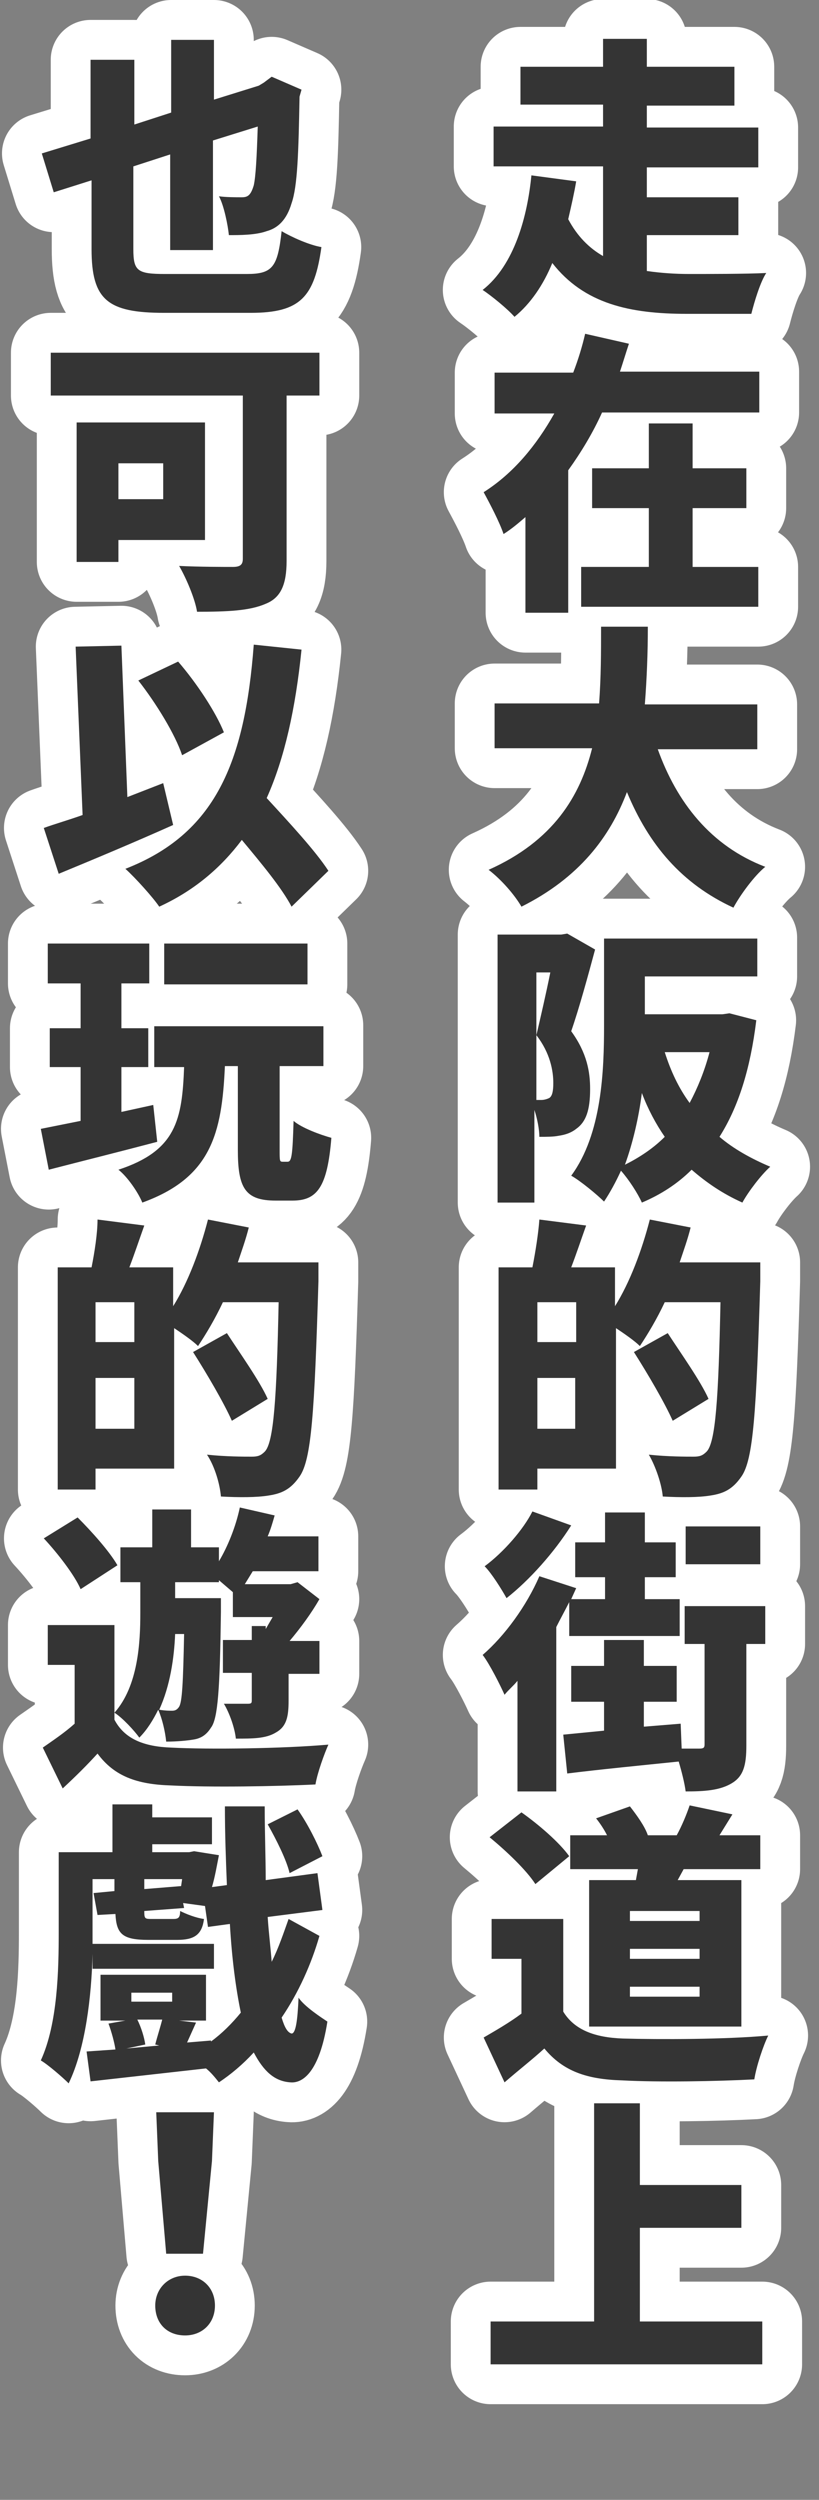 <?xml version="1.0" encoding="utf-8"?>
<!-- Generator: Adobe Illustrator 26.0.3, SVG Export Plug-In . SVG Version: 6.00 Build 0)  -->
<svg version="1.1" id="レイヤー_1" xmlns="http://www.w3.org/2000/svg" xmlns:xlink="http://www.w3.org/1999/xlink" x="0px"
	 y="0px" viewBox="0 0 82.3 250.9" style="enable-background:new 0 0 82.3 250.9;" xml:space="preserve">
<rect x="0" y="0" width="82.3" height="250.9" fill="#808080" stroke="none"/>
<style type="text/css">
	.st0{fill:#343434;}
	.st1{fill:none;stroke:#FFFFFF;stroke-width:8;stroke-linecap:round;stroke-linejoin:round;}
</style>
<g>
	<g>
		<path class="st0" d="M57.9,18.2c-0.2,1.2-0.5,2.5-0.8,3.8c0.9,1.7,2.1,2.9,3.5,3.7v-9h-11v-4h11v-2.2h-8.3V6.7h8.3V3.9H65v2.8h8.8
			v3.9H65v2.2h11.2v4H65v3h9.2v3.8H65v3.6c1.4,0.2,2.8,0.3,4.3,0.3c1.5,0,5.8,0,7.7-0.1c-0.6,0.9-1.2,2.9-1.5,4.1h-6.5
			c-5.7,0-10.3-1-13.5-5.1c-0.9,2.2-2.2,4.1-3.8,5.4c-0.7-0.8-2.3-2.1-3.2-2.7c3.2-2.5,4.5-7.4,4.9-11.5L57.9,18.2z"/>
		<path class="st0" d="M63.2,34.5c-0.3,0.9-0.6,1.9-0.9,2.8h14v4.1H60.5c-0.9,2-2.1,4-3.4,5.8v14.3h-4.3v-9.6
			c-0.7,0.6-1.4,1.2-2.2,1.7c-0.4-1.2-1.4-3.1-2-4.2c3-1.9,5.3-4.7,7.1-7.9h-6v-4.1h7.9c0.5-1.3,0.9-2.6,1.2-3.9L63.2,34.5z
			 M69.6,42.5V47H75v4h-5.4v5.9h6.6v4H58.4v-4h6.8V51h-5.7v-4h5.7v-4.5H69.6z"/>
		<path class="st0" d="M65.1,63c0,2.5-0.1,5.1-0.3,7.7h11.3v4.5h-10c1.9,5.3,5.3,9.7,10.8,11.8c-1.1,0.9-2.5,2.8-3.2,4.1
			c-5.2-2.4-8.5-6.3-10.7-11.6C61.3,84,58.2,88.1,52.4,91c-0.7-1.2-2-2.7-3.3-3.7c6.5-2.9,9.2-7.4,10.4-12.2h-9.8v-4.5h10.5
			c0.2-2.6,0.2-5.2,0.2-7.7H65.1z"/>
		<path class="st0" d="M56.4,93.8l0.6-0.1l2.8,1.6c-0.7,2.6-1.6,5.9-2.4,8.2c1.6,2.2,1.9,4.1,1.9,5.8c0,2.1-0.4,3.3-1.4,4
			c-0.5,0.4-1.1,0.6-1.8,0.7c-0.5,0.1-1.2,0.1-1.9,0.1c0-0.7-0.2-1.8-0.5-2.7v9.3h-3.7V93.8H56.4z M54.4,110.4
			c0.3,0,0.6-0.1,0.8-0.2c0.3-0.2,0.4-0.7,0.4-1.5c0-1.2-0.3-3-1.7-4.8c0.4-1.7,1-4.3,1.4-6.3h-1.4v12.8H54.4z M76.1,94.1V98H64.8
			v3.8h7.8l0.7-0.1l2.7,0.7c-0.6,4.9-1.8,8.7-3.7,11.7c1.4,1.2,3.2,2.2,5.1,3c-0.9,0.8-2.2,2.5-2.8,3.6c-2-0.9-3.6-2-5.1-3.3
			c-1.4,1.4-3.1,2.5-5,3.3c-0.4-0.9-1.3-2.3-2.1-3.2c-0.5,1.1-1.1,2.2-1.7,3.1c-0.7-0.7-2.4-2.1-3.3-2.6c3.1-4.2,3.3-10.6,3.3-15.1
			v-8.7H76.1z M66.8,114.1c-0.9-1.3-1.7-2.8-2.3-4.4c-0.3,2.4-0.9,5-1.7,7.2C64.2,116.2,65.6,115.3,66.8,114.1z M66.8,105.6
			c0.6,1.9,1.4,3.6,2.5,5.1c0.8-1.5,1.5-3.2,2-5.1H66.8z"/>
		<path class="st0" d="M69.4,123.2c-0.3,1.2-0.7,2.3-1.1,3.5h8.1c0,0,0,1.4,0,1.9c-0.4,13.2-0.7,17.9-1.9,19.6
			c-0.9,1.3-1.8,1.7-3.1,1.9c-1.2,0.2-3,0.2-4.8,0.1c-0.1-1.2-0.7-3-1.4-4.2c1.9,0.2,3.7,0.2,4.5,0.2c0.6,0,0.9-0.1,1.3-0.5
			c0.9-0.9,1.2-5.3,1.4-15h-5.6c-0.8,1.7-1.7,3.2-2.5,4.4c-0.5-0.5-1.5-1.2-2.4-1.8v14.1H54v2.1h-3.9v-22.3h3.4
			c0.3-1.5,0.6-3.4,0.7-4.8l4.7,0.6c-0.5,1.4-1,2.9-1.5,4.2h4.4v3.9c1.5-2.4,2.7-5.6,3.5-8.7L69.4,123.2z M54,134.7h3.9v-4H54V134.7
			z M57.8,143.4v-5.1H54v5.1H57.8z M67.1,133.8c1.3,2,3.3,4.8,4.1,6.6l-3.6,2.2c-0.8-1.8-2.5-4.7-3.9-6.9L67.1,133.8z"/>
		<path class="st0" d="M57.9,159.4l-0.5,1.1h3.4v-2.2h-3v-3.5h3v-3h4v3h3.1v3.5h-3.1v2.2h3.5v3.7H57.2v-3.4
			c-0.4,0.8-0.9,1.7-1.3,2.5v16.5H52v-11.1c-0.4,0.5-0.9,0.9-1.3,1.4c-0.4-0.9-1.5-3.1-2.2-4c2.2-1.9,4.4-4.9,5.7-7.9L57.9,159.4z
			 M57.4,153.1c-1.7,2.7-4.2,5.5-6.5,7.3c-0.5-0.9-1.5-2.5-2.2-3.2c1.9-1.4,3.9-3.7,4.8-5.5L57.4,153.1z M60.7,173.7v-2.9h-3.3v-3.6
			h3.3v-2.6h4v2.6h3.3v3.6h-3.3v2.5l3.7-0.3l0.1,2.5h1.8c0.4,0,0.5-0.1,0.5-0.4v-10.1h-2v-3.8h8.1v3.8H75v10.2c0,2-0.3,3.1-1.5,3.8
			c-1.2,0.7-2.7,0.8-4.6,0.8c-0.1-0.8-0.4-2-0.7-3c-3.9,0.4-8,0.8-11.2,1.2l-0.4-3.9L60.7,173.7z M76.4,153.2v3.8h-7.5v-3.8H76.4z"
			/>
		<path class="st0" d="M56.6,201.9c1.1,1.8,3.1,2.6,6,2.7c3.6,0.1,10.3,0.1,14.6-0.3c-0.5,1-1.2,3.1-1.4,4.4
			c-3.8,0.2-9.6,0.3-13.3,0.1c-3.5-0.1-5.9-0.9-7.8-3.2c-1.2,1.1-2.5,2.1-4,3.4l-2.1-4.5c1.2-0.7,2.6-1.5,3.8-2.4v-5.5h-3v-4h7.2
			V201.9z M52.4,181.9c1.7,1.2,3.8,3,4.8,4.4l-3.4,2.8c-0.9-1.4-2.9-3.3-4.6-4.7L52.4,181.9z M63.9,188.7l0.2-1.1h-6.8v-3.4H61
			c-0.3-0.6-0.7-1.2-1.1-1.7l3.4-1.2c0.7,0.9,1.5,2,1.8,2.9l-0.1,0h3c0.5-0.9,1-2.1,1.3-3l4.3,0.9l-1.3,2.1h4.1v3.4h-7.7l-0.6,1.1
			h6.4v14.7H59.2v-14.7H63.9z M63.3,192.8h7v-1h-7V192.8z M63.3,196.6h7v-1h-7V196.6z M63.3,200.4h7v-1h-7V200.4z"/>
		<path class="st0" d="M64.3,211.1v8.2h10.2v4.3H64.3v9.4h12.3v4.3H49.3V233h10.4v-21.9H64.3z"/>
		<path class="st0" d="M13.5,6v6.5l3.7-1.2V4h4.3v6L26,8.6l0.5-0.3l0.8-0.6l3,1.3l-0.2,0.7c-0.1,5.6-0.2,9-0.8,10.7
			c-0.5,1.7-1.4,2.5-2.5,2.8c-1.1,0.4-2.7,0.4-3.8,0.4c-0.1-1-0.5-3-1-3.9c0.7,0.1,1.7,0.1,2.3,0.1c0.6,0,0.9-0.2,1.2-1.2
			c0.2-0.9,0.3-2.8,0.4-5.9l-4.5,1.4v11h-4.3v-9.6l-3.7,1.2v8.3c0,2.2,0.4,2.5,3.2,2.5c1.4,0,6.9,0,8.2,0c2.6,0,3.1-0.7,3.5-4.3
			c1,0.6,2.8,1.4,4,1.6c-0.7,5-2.1,6.6-7.1,6.6c-1.4,0-7.3,0-8.7,0c-5.7,0-7.3-1.3-7.3-6.4v-6.9l-3.8,1.2l-1.2-3.9l4.9-1.5V6H13.5z"
			/>
		<path class="st0" d="M32.1,35.4v4.3h-3.3v16.6c0,2.4-0.6,3.7-2.1,4.3c-1.6,0.7-3.8,0.8-6.9,0.8c-0.2-1.3-1.1-3.4-1.8-4.6
			c2,0.1,4.7,0.1,5.4,0.1c0.7,0,1-0.2,1-0.8V39.7H5.1v-4.3H32.1z M20.6,42.4v11.8h-8.7v2.2H7.7v-14H20.6z M11.9,50.1h4.5v-3.6h-4.5
			V50.1z"/>
		<path class="st0" d="M12.2,64.8L12.8,80l3.6-1.4l1,4.2c-3.8,1.7-8.1,3.5-11.5,4.9l-1.5-4.6c1.1-0.4,2.5-0.8,3.9-1.3L7.6,64.9
			L12.2,64.8z M30.3,65.2c-0.6,5.9-1.7,10.9-3.5,14.9c2.3,2.5,4.9,5.3,6.2,7.3l-3.7,3.6c-1-1.9-3-4.3-5-6.7
			c-2.1,2.8-4.8,5.1-8.3,6.7c-0.6-0.9-2.4-2.9-3.4-3.8c9-3.5,12-10.6,12.9-22.5L30.3,65.2z M17.9,66.4c1.9,2.2,3.8,5.1,4.6,7.1
			l-4.2,2.3c-0.7-2.1-2.6-5.2-4.4-7.5L17.9,66.4z"/>
		<path class="st0" d="M8.1,112.5v-5.4H5v-3.9h3.1v-4.5H4.8v-4H15v4h-2.8v4.5h2.7v3.9h-2.7v4.5l3.2-0.7l0.4,3.7
			c-3.8,1-7.8,2-10.9,2.8l-0.8-4.1L8.1,112.5z M32.5,102.9v4.1h-4.4v8.4c0,1.1,0,1.2,0.3,1.2c0.1,0,0.4,0,0.5,0
			c0.4,0,0.5-0.6,0.6-4.1c0.8,0.7,2.7,1.4,3.8,1.7c-0.4,4.9-1.4,6.3-3.9,6.3c-0.6,0-1.2,0-1.7,0c-3.1,0-3.8-1.3-3.8-5.1V107h-1.3
			c-0.3,6.8-1.4,11.2-8.3,13.7c-0.4-1-1.5-2.6-2.4-3.3c5.8-1.9,6.4-5,6.6-10.3h-3v-4.1H32.5z M30.9,94.7v4.1H16.5v-4.1H30.9z"/>
		<path class="st0" d="M25,123.2c-0.3,1.2-0.7,2.3-1.1,3.5H32c0,0,0,1.4,0,1.9c-0.4,13.2-0.7,17.9-1.9,19.6
			c-0.9,1.3-1.8,1.7-3.1,1.9c-1.2,0.2-3,0.2-4.8,0.1c-0.1-1.2-0.6-3-1.4-4.2c1.9,0.2,3.7,0.2,4.5,0.2c0.6,0,0.9-0.1,1.3-0.5
			c0.9-0.9,1.2-5.3,1.4-15h-5.6c-0.8,1.7-1.7,3.2-2.5,4.4c-0.5-0.5-1.5-1.2-2.4-1.8v14.1H9.6v2.1H5.8v-22.3h3.4
			c0.3-1.5,0.6-3.4,0.6-4.8l4.7,0.6c-0.5,1.4-1,2.9-1.5,4.2h4.4v3.9c1.5-2.4,2.7-5.6,3.5-8.7L25,123.2z M9.6,134.7h3.9v-4H9.6V134.7
			z M13.5,143.4v-5.1H9.6v5.1H13.5z M22.8,133.8c1.3,2,3.3,4.8,4.1,6.6l-3.6,2.2c-0.8-1.8-2.5-4.7-3.9-6.9L22.8,133.8z"/>
		<path class="st0" d="M11.5,172.6c1,1.9,2.9,2.7,5.7,2.8c3.8,0.2,11.3,0.1,15.8-0.3c-0.4,0.9-1.1,2.8-1.3,4
			c-4,0.2-10.6,0.3-14.5,0.1c-3.4-0.1-5.7-0.9-7.4-3.2c-1,1.1-2.1,2.2-3.5,3.5l-2-4.1c1-0.7,2.2-1.5,3.2-2.4v-5.9H4.8v-4h6.7V172.6z
			 M7.8,152.3c1.4,1.4,3.2,3.4,4,4.8l-3.7,2.4c-0.6-1.4-2.3-3.6-3.7-5.1L7.8,152.3z M26.7,163.5l0.7-1.2h-4v-2.5l-1.4-1.2v0.2h-4.4
			v1.6h4.6c0,0,0,1,0,1.4c-0.1,7.7-0.3,10.7-1,11.6c-0.5,0.8-1.1,1.1-1.8,1.2c-0.6,0.1-1.6,0.2-2.7,0.2c-0.1-1-0.4-2.3-0.8-3.2
			c-0.5,1-1.1,2-1.9,2.8c-0.5-0.7-1.7-2-2.5-2.5c2.4-2.7,2.6-7.1,2.6-10v-3.1h-2v-3.5h3.2v-3.8h3.9v3.8H22v1.4
			c0.9-1.5,1.7-3.5,2.1-5.4l3.5,0.8c-0.2,0.7-0.4,1.4-0.7,2.1h5.1v3.5h-6.6l-0.8,1.3h4.6l0.7-0.2l2.2,1.7c-0.8,1.4-1.9,2.9-3,4.2h3
			v3.3h-3.1v2.7c0,1.6-0.2,2.6-1.3,3.2c-1,0.6-2.3,0.6-4,0.6c-0.1-1-0.6-2.5-1.2-3.5c1,0,2.1,0,2.4,0c0.4,0,0.4-0.1,0.4-0.4v-2.7
			h-2.9v-3.3h2.9v-1.4H26.7z M17.6,164c-0.1,2.4-0.5,5.2-1.6,7.6c0.6,0.1,1,0.1,1.3,0.1s0.5-0.1,0.7-0.4c0.3-0.5,0.4-2.3,0.5-7.3
			H17.6z"/>
		<path class="st0" d="M26.6,181.3c0,2.6,0.1,5.1,0.1,7.4l5.2-0.7l0.5,3.7l-5.5,0.7c0.1,1.6,0.3,3.1,0.4,4.5
			c0.7-1.4,1.2-2.9,1.7-4.3l3.1,1.7c-0.8,2.8-2.1,5.7-3.8,8.2c0.3,1,0.6,1.5,1,1.6c0.4,0,0.6-1.2,0.7-3.6c0.6,0.9,2.3,2,2.9,2.4
			c-0.8,5.1-2.5,6.2-3.7,6.1c-1.6-0.1-2.7-1.1-3.7-3c-1.1,1.2-2.3,2.2-3.5,3c-0.4-0.5-0.8-1-1.3-1.4l-11.6,1.3l-0.4-3l2.9-0.2
			c-0.1-0.7-0.4-1.8-0.7-2.6l1.7-0.3h-2.5v-4.6h10.6v4.6H18l1.7,0.2l-0.9,2l2.4-0.2v0.1c1.1-0.8,2.1-1.8,3-2.9
			c-0.5-2.4-0.9-5.4-1.1-8.9l-2.2,0.3l-0.3-2.1l-2.2-0.3l0.1,0.5l-4,0.3v0.1c0,0.7,0.1,0.7,0.8,0.7c0.3,0,1.7,0,2.1,0
			c0.5,0,0.7-0.1,0.7-0.8c0.6,0.3,1.6,0.7,2.4,0.8c-0.2,1.6-1,2.1-2.7,2.1c-0.6,0-2.4,0-2.9,0c-2.6,0-3.2-0.6-3.3-2.6l-1.8,0.1
			L9.4,190l2.1-0.2v-1.2H9.3v5.3v1.2h12.2v2.5H9.3v-1.5c-0.1,4.2-0.7,9.5-2.4,13c-0.6-0.6-2.1-1.9-2.8-2.3c1.7-3.7,1.8-9.1,1.8-12.9
			v-8h5.4v-4.8h4v1.3h6v2.7h-6v0.8H19l0.5-0.1l2.5,0.4c-0.2,1-0.4,2.2-0.7,3.2l1.5-0.2c-0.1-2.5-0.2-5.1-0.2-7.9H26.6z M16,205.3
			l-0.4-0.1c0.2-0.8,0.5-1.7,0.7-2.5h-2.5c0.4,0.8,0.7,1.8,0.8,2.5l-1.9,0.4L16,205.3z M13.2,200.9h4.1V200h-4.1V200.9z M14.5,188.6
			v1l3.7-0.3l0.1-0.7H14.5z M29.9,181.6c1,1.4,2,3.4,2.5,4.7l-3.3,1.7c-0.3-1.3-1.3-3.3-2.2-4.9L29.9,181.6z"/>
		<path class="st0" d="M15.6,231.4c0-1.7,1.3-3,3-3c1.7,0,3,1.2,3,3s-1.3,3-3,3C16.8,234.4,15.6,233.2,15.6,231.4z M15.9,216.9
			l-0.2-4.9h5.8l-0.2,4.9l-0.9,9.3h-3.7L15.9,216.9z"/>
	</g>
	<g>
		<path class="st1" d="M57.9,18.2c-0.2,1.2-0.5,2.5-0.8,3.8c0.9,1.7,2.1,2.9,3.5,3.7v-9h-11v-4h11v-2.2h-8.3V6.7h8.3V3.9H65v2.8h8.8
			v3.9H65v2.2h11.2v4H65v3h9.2v3.8H65v3.6c1.4,0.2,2.8,0.3,4.3,0.3c1.5,0,5.8,0,7.7-0.1c-0.6,0.9-1.2,2.9-1.5,4.1h-6.5
			c-5.7,0-10.3-1-13.5-5.1c-0.9,2.2-2.2,4.1-3.8,5.4c-0.7-0.8-2.3-2.1-3.2-2.7c3.2-2.5,4.5-7.4,4.9-11.5L57.9,18.2z"/>
		<path class="st1" d="M63.2,34.5c-0.3,0.9-0.6,1.9-0.9,2.8h14v4.1H60.5c-0.9,2-2.1,4-3.4,5.8v14.3h-4.3v-9.6
			c-0.7,0.6-1.4,1.2-2.2,1.7c-0.4-1.2-1.4-3.1-2-4.2c3-1.9,5.3-4.7,7.1-7.9h-6v-4.1h7.9c0.5-1.3,0.9-2.6,1.2-3.9L63.2,34.5z
			 M69.6,42.5V47H75v4h-5.4v5.9h6.6v4H58.4v-4h6.8V51h-5.7v-4h5.7v-4.5H69.6z"/>
		<path class="st1" d="M65.1,63c0,2.5-0.1,5.1-0.3,7.7h11.3v4.5h-10c1.9,5.3,5.3,9.7,10.8,11.8c-1.1,0.9-2.5,2.8-3.2,4.1
			c-5.2-2.4-8.5-6.3-10.7-11.6C61.3,84,58.2,88.1,52.4,91c-0.7-1.2-2-2.7-3.3-3.7c6.5-2.9,9.2-7.4,10.4-12.2h-9.8v-4.5h10.5
			c0.2-2.6,0.2-5.2,0.2-7.7H65.1z"/>
		<path class="st1" d="M56.4,93.8l0.6-0.1l2.8,1.6c-0.7,2.6-1.6,5.9-2.4,8.2c1.6,2.2,1.9,4.1,1.9,5.8c0,2.1-0.4,3.3-1.4,4
			c-0.5,0.4-1.1,0.6-1.8,0.7c-0.5,0.1-1.2,0.1-1.9,0.1c0-0.7-0.2-1.8-0.5-2.7v9.3h-3.7V93.8H56.4z M54.4,110.4
			c0.3,0,0.6-0.1,0.8-0.2c0.3-0.2,0.4-0.7,0.4-1.5c0-1.2-0.3-3-1.7-4.8c0.4-1.7,1-4.3,1.4-6.3h-1.4v12.8H54.4z M76.1,94.1V98H64.8
			v3.8h7.8l0.7-0.1l2.7,0.7c-0.6,4.9-1.8,8.7-3.7,11.7c1.4,1.2,3.2,2.2,5.1,3c-0.9,0.8-2.2,2.5-2.8,3.6c-2-0.9-3.6-2-5.1-3.3
			c-1.4,1.4-3.1,2.5-5,3.3c-0.4-0.9-1.3-2.3-2.1-3.2c-0.5,1.1-1.1,2.2-1.7,3.1c-0.7-0.7-2.4-2.1-3.3-2.6c3.1-4.2,3.3-10.6,3.3-15.1
			v-8.7H76.1z M66.8,114.1c-0.9-1.3-1.7-2.8-2.3-4.4c-0.3,2.4-0.9,5-1.7,7.2C64.2,116.2,65.6,115.3,66.8,114.1z M66.8,105.6
			c0.6,1.9,1.4,3.6,2.5,5.1c0.8-1.5,1.5-3.2,2-5.1H66.8z"/>
		<path class="st1" d="M69.4,123.2c-0.3,1.2-0.7,2.3-1.1,3.5h8.1c0,0,0,1.4,0,1.9c-0.4,13.2-0.7,17.9-1.9,19.6
			c-0.9,1.3-1.8,1.7-3.1,1.9c-1.2,0.2-3,0.2-4.8,0.1c-0.1-1.2-0.7-3-1.4-4.2c1.9,0.2,3.7,0.2,4.5,0.2c0.6,0,0.9-0.1,1.3-0.5
			c0.9-0.9,1.2-5.3,1.4-15h-5.6c-0.8,1.7-1.7,3.2-2.5,4.4c-0.5-0.5-1.5-1.2-2.4-1.8v14.1H54v2.1h-3.9v-22.3h3.4
			c0.3-1.5,0.6-3.4,0.7-4.8l4.7,0.6c-0.5,1.4-1,2.9-1.5,4.2h4.4v3.9c1.5-2.4,2.7-5.6,3.5-8.7L69.4,123.2z M54,134.7h3.9v-4H54V134.7
			z M57.8,143.4v-5.1H54v5.1H57.8z M67.1,133.8c1.3,2,3.3,4.8,4.1,6.6l-3.6,2.2c-0.8-1.8-2.5-4.7-3.9-6.9L67.1,133.8z"/>
		<path class="st1" d="M57.9,159.4l-0.5,1.1h3.4v-2.2h-3v-3.5h3v-3h4v3h3.1v3.5h-3.1v2.2h3.5v3.7H57.2v-3.4
			c-0.4,0.8-0.9,1.7-1.3,2.5v16.5H52v-11.1c-0.4,0.5-0.9,0.9-1.3,1.4c-0.4-0.9-1.5-3.1-2.2-4c2.2-1.9,4.4-4.9,5.7-7.9L57.9,159.4z
			 M57.4,153.1c-1.7,2.7-4.2,5.5-6.5,7.3c-0.5-0.9-1.5-2.5-2.2-3.2c1.9-1.4,3.9-3.7,4.8-5.5L57.4,153.1z M60.7,173.7v-2.9h-3.3v-3.6
			h3.3v-2.6h4v2.6h3.3v3.6h-3.3v2.5l3.7-0.3l0.1,2.5h1.8c0.4,0,0.5-0.1,0.5-0.4v-10.1h-2v-3.8h8.1v3.8H75v10.2c0,2-0.3,3.1-1.5,3.8
			c-1.2,0.7-2.7,0.8-4.6,0.8c-0.1-0.8-0.4-2-0.7-3c-3.9,0.4-8,0.8-11.2,1.2l-0.4-3.9L60.7,173.7z M76.4,153.2v3.8h-7.5v-3.8H76.4z"
			/>
		<path class="st1" d="M56.6,201.9c1.1,1.8,3.1,2.6,6,2.7c3.6,0.1,10.3,0.1,14.6-0.3c-0.5,1-1.2,3.1-1.4,4.4
			c-3.8,0.2-9.6,0.3-13.3,0.1c-3.5-0.1-5.9-0.9-7.8-3.2c-1.2,1.1-2.5,2.1-4,3.4l-2.1-4.5c1.2-0.7,2.6-1.5,3.8-2.4v-5.5h-3v-4h7.2
			V201.9z M52.4,181.9c1.7,1.2,3.8,3,4.8,4.4l-3.4,2.8c-0.9-1.4-2.9-3.3-4.6-4.7L52.4,181.9z M63.9,188.7l0.2-1.1h-6.8v-3.4H61
			c-0.3-0.6-0.7-1.2-1.1-1.7l3.4-1.2c0.7,0.9,1.5,2,1.8,2.9l-0.1,0h3c0.5-0.9,1-2.1,1.3-3l4.3,0.9l-1.3,2.1h4.1v3.4h-7.7l-0.6,1.1
			h6.4v14.7H59.2v-14.7H63.9z M63.3,192.8h7v-1h-7V192.8z M63.3,196.6h7v-1h-7V196.6z M63.3,200.4h7v-1h-7V200.4z"/>
		<path class="st1" d="M64.3,211.1v8.2h10.2v4.3H64.3v9.4h12.3v4.3H49.3V233h10.4v-21.9H64.3z"/>
		<path class="st1" d="M13.5,6v6.5l3.7-1.2V4h4.3v6L26,8.6l0.5-0.3l0.8-0.6l3,1.3l-0.2,0.7c-0.1,5.6-0.2,9-0.8,10.7
			c-0.5,1.7-1.4,2.5-2.5,2.8c-1.1,0.4-2.7,0.4-3.8,0.4c-0.1-1-0.5-3-1-3.9c0.7,0.1,1.7,0.1,2.3,0.1c0.6,0,0.9-0.2,1.2-1.2
			c0.2-0.9,0.3-2.8,0.4-5.9l-4.5,1.4v11h-4.3v-9.6l-3.7,1.2v8.3c0,2.2,0.4,2.5,3.2,2.5c1.4,0,6.9,0,8.2,0c2.6,0,3.1-0.7,3.5-4.3
			c1,0.6,2.8,1.4,4,1.6c-0.7,5-2.1,6.6-7.1,6.6c-1.4,0-7.3,0-8.7,0c-5.7,0-7.3-1.3-7.3-6.4v-6.9l-3.8,1.2l-1.2-3.9l4.9-1.5V6H13.5z"
			/>
		<path class="st1" d="M32.1,35.4v4.3h-3.3v16.6c0,2.4-0.6,3.7-2.1,4.3c-1.6,0.7-3.8,0.8-6.9,0.8c-0.2-1.3-1.1-3.4-1.8-4.6
			c2,0.1,4.7,0.1,5.4,0.1c0.7,0,1-0.2,1-0.8V39.7H5.1v-4.3H32.1z M20.6,42.4v11.8h-8.7v2.2H7.7v-14H20.6z M11.9,50.1h4.5v-3.6h-4.5
			V50.1z"/>
		<path class="st1" d="M12.2,64.8L12.8,80l3.6-1.4l1,4.2c-3.8,1.7-8.1,3.5-11.5,4.9l-1.5-4.6c1.1-0.4,2.5-0.8,3.9-1.3L7.6,64.9
			L12.2,64.8z M30.3,65.2c-0.6,5.9-1.7,10.9-3.5,14.9c2.3,2.5,4.9,5.3,6.2,7.3l-3.7,3.6c-1-1.9-3-4.3-5-6.7
			c-2.1,2.8-4.8,5.1-8.3,6.7c-0.6-0.9-2.4-2.9-3.4-3.8c9-3.5,12-10.6,12.9-22.5L30.3,65.2z M17.9,66.4c1.9,2.2,3.8,5.1,4.6,7.1
			l-4.2,2.3c-0.7-2.1-2.6-5.2-4.4-7.5L17.9,66.4z"/>
		<path class="st1" d="M8.1,112.5v-5.4H5v-3.9h3.1v-4.5H4.8v-4H15v4h-2.8v4.5h2.7v3.9h-2.7v4.5l3.2-0.7l0.4,3.7
			c-3.8,1-7.8,2-10.9,2.8l-0.8-4.1L8.1,112.5z M32.5,102.9v4.1h-4.4v8.4c0,1.1,0,1.2,0.3,1.2c0.1,0,0.4,0,0.5,0
			c0.4,0,0.5-0.6,0.6-4.1c0.8,0.7,2.7,1.4,3.8,1.7c-0.4,4.9-1.4,6.3-3.9,6.3c-0.6,0-1.2,0-1.7,0c-3.1,0-3.8-1.3-3.8-5.1V107h-1.3
			c-0.3,6.8-1.4,11.2-8.3,13.7c-0.4-1-1.5-2.6-2.4-3.3c5.8-1.9,6.4-5,6.6-10.3h-3v-4.1H32.5z M30.9,94.7v4.1H16.5v-4.1H30.9z"/>
		<path class="st1" d="M25,123.2c-0.3,1.2-0.7,2.3-1.1,3.5H32c0,0,0,1.4,0,1.9c-0.4,13.2-0.7,17.9-1.9,19.6
			c-0.9,1.3-1.8,1.7-3.1,1.9c-1.2,0.2-3,0.2-4.8,0.1c-0.1-1.2-0.6-3-1.4-4.2c1.9,0.2,3.7,0.2,4.5,0.2c0.6,0,0.9-0.1,1.3-0.5
			c0.9-0.9,1.2-5.3,1.4-15h-5.6c-0.8,1.7-1.7,3.2-2.5,4.4c-0.5-0.5-1.5-1.2-2.4-1.8v14.1H9.6v2.1H5.8v-22.3h3.4
			c0.3-1.5,0.6-3.4,0.6-4.8l4.7,0.6c-0.5,1.4-1,2.9-1.5,4.2h4.4v3.9c1.5-2.4,2.7-5.6,3.5-8.7L25,123.2z M9.6,134.7h3.9v-4H9.6V134.7
			z M13.5,143.4v-5.1H9.6v5.1H13.5z M22.8,133.8c1.3,2,3.3,4.8,4.1,6.6l-3.6,2.2c-0.8-1.8-2.5-4.7-3.9-6.9L22.8,133.8z"/>
		<path class="st1" d="M11.5,172.6c1,1.9,2.9,2.7,5.7,2.8c3.8,0.2,11.3,0.1,15.8-0.3c-0.4,0.9-1.1,2.8-1.3,4
			c-4,0.2-10.6,0.3-14.5,0.1c-3.4-0.1-5.7-0.9-7.4-3.2c-1,1.1-2.1,2.2-3.5,3.5l-2-4.1c1-0.7,2.2-1.5,3.2-2.4v-5.9H4.8v-4h6.7V172.6z
			 M7.8,152.3c1.4,1.4,3.2,3.4,4,4.8l-3.7,2.4c-0.6-1.4-2.3-3.6-3.7-5.1L7.8,152.3z M26.7,163.5l0.7-1.2h-4v-2.5l-1.4-1.2v0.2h-4.4
			v1.6h4.6c0,0,0,1,0,1.4c-0.1,7.7-0.3,10.7-1,11.6c-0.5,0.8-1.1,1.1-1.8,1.2c-0.6,0.1-1.6,0.2-2.7,0.2c-0.1-1-0.4-2.3-0.8-3.2
			c-0.5,1-1.1,2-1.9,2.8c-0.5-0.7-1.7-2-2.5-2.5c2.4-2.7,2.6-7.1,2.6-10v-3.1h-2v-3.5h3.2v-3.8h3.9v3.8H22v1.4
			c0.9-1.5,1.7-3.5,2.1-5.4l3.5,0.8c-0.2,0.7-0.4,1.4-0.7,2.1h5.1v3.5h-6.6l-0.8,1.3h4.6l0.7-0.2l2.2,1.7c-0.8,1.4-1.9,2.9-3,4.2h3
			v3.3h-3.1v2.7c0,1.6-0.2,2.6-1.3,3.2c-1,0.6-2.3,0.6-4,0.6c-0.1-1-0.6-2.5-1.2-3.5c1,0,2.1,0,2.4,0c0.4,0,0.4-0.1,0.4-0.4v-2.7
			h-2.9v-3.3h2.9v-1.4H26.7z M17.6,164c-0.1,2.4-0.5,5.2-1.6,7.6c0.6,0.1,1,0.1,1.3,0.1s0.5-0.1,0.7-0.4c0.3-0.5,0.4-2.3,0.5-7.3
			H17.6z"/>
		<path class="st1" d="M26.6,181.3c0,2.6,0.1,5.1,0.1,7.4l5.2-0.7l0.5,3.7l-5.5,0.7c0.1,1.6,0.3,3.1,0.4,4.5
			c0.7-1.4,1.2-2.9,1.7-4.3l3.1,1.7c-0.8,2.8-2.1,5.7-3.8,8.2c0.3,1,0.6,1.5,1,1.6c0.4,0,0.6-1.2,0.7-3.6c0.6,0.9,2.3,2,2.9,2.4
			c-0.8,5.1-2.5,6.2-3.7,6.1c-1.6-0.1-2.7-1.1-3.7-3c-1.1,1.2-2.3,2.2-3.5,3c-0.4-0.5-0.8-1-1.3-1.4l-11.6,1.3l-0.4-3l2.9-0.2
			c-0.1-0.7-0.4-1.8-0.7-2.6l1.7-0.3h-2.5v-4.6h10.6v4.6H18l1.7,0.2l-0.9,2l2.4-0.2v0.1c1.1-0.8,2.1-1.8,3-2.9
			c-0.5-2.4-0.9-5.4-1.1-8.9l-2.2,0.3l-0.3-2.1l-2.2-0.3l0.1,0.5l-4,0.3v0.1c0,0.7,0.1,0.7,0.8,0.7c0.3,0,1.7,0,2.1,0
			c0.5,0,0.7-0.1,0.7-0.8c0.6,0.3,1.6,0.7,2.4,0.8c-0.2,1.6-1,2.1-2.7,2.1c-0.6,0-2.4,0-2.9,0c-2.6,0-3.2-0.6-3.3-2.6l-1.8,0.1
			L9.4,190l2.1-0.2v-1.2H9.3v5.3v1.2h12.2v2.5H9.3v-1.5c-0.1,4.2-0.7,9.5-2.4,13c-0.6-0.6-2.1-1.9-2.8-2.3c1.7-3.7,1.8-9.1,1.8-12.9
			v-8h5.4v-4.8h4v1.3h6v2.7h-6v0.8H19l0.5-0.1l2.5,0.4c-0.2,1-0.4,2.2-0.7,3.2l1.5-0.2c-0.1-2.5-0.2-5.1-0.2-7.9H26.6z M16,205.3
			l-0.4-0.1c0.2-0.8,0.5-1.7,0.7-2.5h-2.5c0.4,0.8,0.7,1.8,0.8,2.5l-1.9,0.4L16,205.3z M13.2,200.9h4.1V200h-4.1V200.9z M14.5,188.6
			v1l3.7-0.3l0.1-0.7H14.5z M29.9,181.6c1,1.4,2,3.4,2.5,4.7l-3.3,1.7c-0.3-1.3-1.3-3.3-2.2-4.9L29.9,181.6z"/>
		<path class="st1" d="M15.6,231.4c0-1.7,1.3-3,3-3c1.7,0,3,1.2,3,3s-1.3,3-3,3C16.8,234.4,15.6,233.2,15.6,231.4z M15.9,216.9
			l-0.2-4.9h5.8l-0.2,4.9l-0.9,9.3h-3.7L15.9,216.9z"/>
	</g>
	<g>
		<path class="st0" d="M57.9,18.2c-0.2,1.2-0.5,2.5-0.8,3.8c0.9,1.7,2.1,2.9,3.5,3.7v-9h-11v-4h11v-2.2h-8.3V6.7h8.3V3.9H65v2.8h8.8
			v3.9H65v2.2h11.2v4H65v3h9.2v3.8H65v3.6c1.4,0.2,2.8,0.3,4.3,0.3c1.5,0,5.8,0,7.7-0.1c-0.6,0.9-1.2,2.9-1.5,4.1h-6.5
			c-5.7,0-10.3-1-13.5-5.1c-0.9,2.2-2.2,4.1-3.8,5.4c-0.7-0.8-2.3-2.1-3.2-2.7c3.2-2.5,4.5-7.4,4.9-11.5L57.9,18.2z"/>
		<path class="st0" d="M63.2,34.5c-0.3,0.9-0.6,1.9-0.9,2.8h14v4.1H60.5c-0.9,2-2.1,4-3.4,5.8v14.3h-4.3v-9.6
			c-0.7,0.6-1.4,1.2-2.2,1.7c-0.4-1.2-1.4-3.1-2-4.2c3-1.9,5.3-4.7,7.1-7.9h-6v-4.1h7.9c0.5-1.3,0.9-2.6,1.2-3.9L63.2,34.5z
			 M69.6,42.5V47H75v4h-5.4v5.9h6.6v4H58.4v-4h6.8V51h-5.7v-4h5.7v-4.5H69.6z"/>
		<path class="st0" d="M65.1,63c0,2.5-0.1,5.1-0.3,7.7h11.3v4.5h-10c1.9,5.3,5.3,9.7,10.8,11.8c-1.1,0.9-2.5,2.8-3.2,4.1
			c-5.2-2.4-8.5-6.3-10.7-11.6C61.3,84,58.2,88.1,52.4,91c-0.7-1.2-2-2.7-3.3-3.7c6.5-2.9,9.2-7.4,10.4-12.2h-9.8v-4.5h10.5
			c0.2-2.6,0.2-5.2,0.2-7.7H65.1z"/>
		<path class="st0" d="M56.4,93.8l0.6-0.1l2.8,1.6c-0.7,2.6-1.6,5.9-2.4,8.2c1.6,2.2,1.9,4.1,1.9,5.8c0,2.1-0.4,3.3-1.4,4
			c-0.5,0.4-1.1,0.6-1.8,0.7c-0.5,0.1-1.2,0.1-1.9,0.1c0-0.7-0.2-1.8-0.5-2.7v9.3h-3.7V93.8H56.4z M54.4,110.4
			c0.3,0,0.6-0.1,0.8-0.2c0.3-0.2,0.4-0.7,0.4-1.5c0-1.2-0.3-3-1.7-4.8c0.4-1.7,1-4.3,1.4-6.3h-1.4v12.8H54.4z M76.1,94.1V98H64.8
			v3.8h7.8l0.7-0.1l2.7,0.7c-0.6,4.9-1.8,8.7-3.7,11.7c1.4,1.2,3.2,2.2,5.1,3c-0.9,0.8-2.2,2.5-2.8,3.6c-2-0.9-3.6-2-5.1-3.3
			c-1.4,1.4-3.1,2.5-5,3.3c-0.4-0.9-1.3-2.3-2.1-3.2c-0.5,1.1-1.1,2.2-1.7,3.1c-0.7-0.7-2.4-2.1-3.3-2.6c3.1-4.2,3.3-10.6,3.3-15.1
			v-8.7H76.1z M66.8,114.1c-0.9-1.3-1.7-2.8-2.3-4.4c-0.3,2.4-0.9,5-1.7,7.2C64.2,116.2,65.6,115.3,66.8,114.1z M66.8,105.6
			c0.6,1.9,1.4,3.6,2.5,5.1c0.8-1.5,1.5-3.2,2-5.1H66.8z"/>
		<path class="st0" d="M69.4,123.2c-0.3,1.2-0.7,2.3-1.1,3.5h8.1c0,0,0,1.4,0,1.9c-0.4,13.2-0.7,17.9-1.9,19.6
			c-0.9,1.3-1.8,1.7-3.1,1.9c-1.2,0.2-3,0.2-4.8,0.1c-0.1-1.2-0.7-3-1.4-4.2c1.9,0.2,3.7,0.2,4.5,0.2c0.6,0,0.9-0.1,1.3-0.5
			c0.9-0.9,1.2-5.3,1.4-15h-5.6c-0.8,1.7-1.7,3.2-2.5,4.4c-0.5-0.5-1.5-1.2-2.4-1.8v14.1H54v2.1h-3.9v-22.3h3.4
			c0.3-1.5,0.6-3.4,0.7-4.8l4.7,0.6c-0.5,1.4-1,2.9-1.5,4.2h4.4v3.9c1.5-2.4,2.7-5.6,3.5-8.7L69.4,123.2z M54,134.7h3.9v-4H54V134.7
			z M57.8,143.4v-5.1H54v5.1H57.8z M67.1,133.8c1.3,2,3.3,4.8,4.1,6.6l-3.6,2.2c-0.8-1.8-2.5-4.7-3.9-6.9L67.1,133.8z"/>
		<path class="st0" d="M57.9,159.4l-0.5,1.1h3.4v-2.2h-3v-3.5h3v-3h4v3h3.1v3.5h-3.1v2.2h3.5v3.7H57.2v-3.4
			c-0.4,0.8-0.9,1.7-1.3,2.5v16.5H52v-11.1c-0.4,0.5-0.9,0.9-1.3,1.4c-0.4-0.9-1.5-3.1-2.2-4c2.2-1.9,4.4-4.9,5.7-7.9L57.9,159.4z
			 M57.4,153.1c-1.7,2.7-4.2,5.5-6.5,7.3c-0.5-0.9-1.5-2.5-2.2-3.2c1.9-1.4,3.9-3.7,4.8-5.5L57.4,153.1z M60.7,173.7v-2.9h-3.3v-3.6
			h3.3v-2.6h4v2.6h3.3v3.6h-3.3v2.5l3.7-0.3l0.1,2.5h1.8c0.4,0,0.5-0.1,0.5-0.4v-10.1h-2v-3.8h8.1v3.8H75v10.2c0,2-0.3,3.1-1.5,3.8
			c-1.2,0.7-2.7,0.8-4.6,0.8c-0.1-0.8-0.4-2-0.7-3c-3.9,0.4-8,0.8-11.2,1.2l-0.4-3.9L60.7,173.7z M76.4,153.2v3.8h-7.5v-3.8H76.4z"
			/>
		<path class="st0" d="M56.6,201.9c1.1,1.8,3.1,2.6,6,2.7c3.6,0.1,10.3,0.1,14.6-0.3c-0.5,1-1.2,3.1-1.4,4.4
			c-3.8,0.2-9.6,0.3-13.3,0.1c-3.5-0.1-5.9-0.9-7.8-3.2c-1.2,1.1-2.5,2.1-4,3.4l-2.1-4.5c1.2-0.7,2.6-1.5,3.8-2.4v-5.5h-3v-4h7.2
			V201.9z M52.4,181.9c1.7,1.2,3.8,3,4.8,4.4l-3.4,2.8c-0.9-1.4-2.9-3.3-4.6-4.7L52.4,181.9z M63.9,188.7l0.2-1.1h-6.8v-3.4H61
			c-0.3-0.6-0.7-1.2-1.1-1.7l3.4-1.2c0.7,0.9,1.5,2,1.8,2.9l-0.1,0h3c0.5-0.9,1-2.1,1.3-3l4.3,0.9l-1.3,2.1h4.1v3.4h-7.7l-0.6,1.1
			h6.4v14.7H59.2v-14.7H63.9z M63.3,192.8h7v-1h-7V192.8z M63.3,196.6h7v-1h-7V196.6z M63.3,200.4h7v-1h-7V200.4z"/>
		<path class="st0" d="M64.3,211.1v8.2h10.2v4.3H64.3v9.4h12.3v4.3H49.3V233h10.4v-21.9H64.3z"/>
		<path class="st0" d="M13.5,6v6.5l3.7-1.2V4h4.3v6L26,8.6l0.5-0.3l0.8-0.6l3,1.3l-0.2,0.7c-0.1,5.6-0.2,9-0.8,10.7
			c-0.5,1.7-1.4,2.5-2.5,2.8c-1.1,0.4-2.7,0.4-3.8,0.4c-0.1-1-0.5-3-1-3.9c0.7,0.1,1.7,0.1,2.3,0.1c0.6,0,0.9-0.2,1.2-1.2
			c0.2-0.9,0.3-2.8,0.4-5.9l-4.5,1.4v11h-4.3v-9.6l-3.7,1.2v8.3c0,2.2,0.4,2.5,3.2,2.5c1.4,0,6.9,0,8.2,0c2.6,0,3.1-0.7,3.5-4.3
			c1,0.6,2.8,1.4,4,1.6c-0.7,5-2.1,6.6-7.1,6.6c-1.4,0-7.3,0-8.7,0c-5.7,0-7.3-1.3-7.3-6.4v-6.9l-3.8,1.2l-1.2-3.9l4.9-1.5V6H13.5z"
			/>
		<path class="st0" d="M32.1,35.4v4.3h-3.3v16.6c0,2.4-0.6,3.7-2.1,4.3c-1.6,0.7-3.8,0.8-6.9,0.8c-0.2-1.3-1.1-3.4-1.8-4.6
			c2,0.1,4.7,0.1,5.4,0.1c0.7,0,1-0.2,1-0.8V39.7H5.1v-4.3H32.1z M20.6,42.4v11.8h-8.7v2.2H7.7v-14H20.6z M11.9,50.1h4.5v-3.6h-4.5
			V50.1z"/>
		<path class="st0" d="M12.2,64.8L12.8,80l3.6-1.4l1,4.2c-3.8,1.7-8.1,3.5-11.5,4.9l-1.5-4.6c1.1-0.4,2.5-0.8,3.9-1.3L7.6,64.9
			L12.2,64.8z M30.3,65.2c-0.6,5.9-1.7,10.9-3.5,14.9c2.3,2.5,4.9,5.3,6.2,7.3l-3.7,3.6c-1-1.9-3-4.3-5-6.7
			c-2.1,2.8-4.8,5.1-8.3,6.7c-0.6-0.9-2.4-2.9-3.4-3.8c9-3.5,12-10.6,12.9-22.5L30.3,65.2z M17.9,66.4c1.9,2.2,3.8,5.1,4.6,7.1
			l-4.2,2.3c-0.7-2.1-2.6-5.2-4.4-7.5L17.9,66.4z"/>
		<path class="st0" d="M8.1,112.5v-5.4H5v-3.9h3.1v-4.5H4.8v-4H15v4h-2.8v4.5h2.7v3.9h-2.7v4.5l3.2-0.7l0.4,3.7
			c-3.8,1-7.8,2-10.9,2.8l-0.8-4.1L8.1,112.5z M32.5,102.9v4.1h-4.4v8.4c0,1.1,0,1.2,0.3,1.2c0.1,0,0.4,0,0.5,0
			c0.4,0,0.5-0.6,0.6-4.1c0.8,0.7,2.7,1.4,3.8,1.7c-0.4,4.9-1.4,6.3-3.9,6.3c-0.6,0-1.2,0-1.7,0c-3.1,0-3.8-1.3-3.8-5.1V107h-1.3
			c-0.3,6.8-1.4,11.2-8.3,13.7c-0.4-1-1.5-2.6-2.4-3.3c5.8-1.9,6.4-5,6.6-10.3h-3v-4.1H32.5z M30.9,94.7v4.1H16.5v-4.1H30.9z"/>
		<path class="st0" d="M25,123.2c-0.3,1.2-0.7,2.3-1.1,3.5H32c0,0,0,1.4,0,1.9c-0.4,13.2-0.7,17.9-1.9,19.6
			c-0.9,1.3-1.8,1.7-3.1,1.9c-1.2,0.2-3,0.2-4.8,0.1c-0.1-1.2-0.6-3-1.4-4.2c1.9,0.2,3.7,0.2,4.5,0.2c0.6,0,0.9-0.1,1.3-0.5
			c0.9-0.9,1.2-5.3,1.4-15h-5.6c-0.8,1.7-1.7,3.2-2.5,4.4c-0.5-0.5-1.5-1.2-2.4-1.8v14.1H9.6v2.1H5.8v-22.3h3.4
			c0.3-1.5,0.6-3.4,0.6-4.8l4.7,0.6c-0.5,1.4-1,2.9-1.5,4.2h4.4v3.9c1.5-2.4,2.7-5.6,3.5-8.7L25,123.2z M9.6,134.7h3.9v-4H9.6V134.7
			z M13.5,143.4v-5.1H9.6v5.1H13.5z M22.8,133.8c1.3,2,3.3,4.8,4.1,6.6l-3.6,2.2c-0.8-1.8-2.5-4.7-3.9-6.9L22.8,133.8z"/>
		<path class="st0" d="M11.5,172.6c1,1.9,2.9,2.7,5.7,2.8c3.8,0.2,11.3,0.1,15.8-0.3c-0.4,0.9-1.1,2.8-1.3,4
			c-4,0.2-10.6,0.3-14.5,0.1c-3.4-0.1-5.7-0.9-7.4-3.2c-1,1.1-2.1,2.2-3.5,3.5l-2-4.1c1-0.7,2.2-1.5,3.2-2.4v-5.9H4.8v-4h6.7V172.6z
			 M7.8,152.3c1.4,1.4,3.2,3.4,4,4.8l-3.7,2.4c-0.6-1.4-2.3-3.6-3.7-5.1L7.8,152.3z M26.7,163.5l0.7-1.2h-4v-2.5l-1.4-1.2v0.2h-4.4
			v1.6h4.6c0,0,0,1,0,1.4c-0.1,7.7-0.3,10.7-1,11.6c-0.5,0.8-1.1,1.1-1.8,1.2c-0.6,0.1-1.6,0.2-2.7,0.2c-0.1-1-0.4-2.3-0.8-3.2
			c-0.5,1-1.1,2-1.9,2.8c-0.5-0.7-1.7-2-2.5-2.5c2.4-2.7,2.6-7.1,2.6-10v-3.1h-2v-3.5h3.2v-3.8h3.9v3.8H22v1.4
			c0.9-1.5,1.7-3.5,2.1-5.4l3.5,0.8c-0.2,0.7-0.4,1.4-0.7,2.1h5.1v3.5h-6.6l-0.8,1.3h4.6l0.7-0.2l2.2,1.7c-0.8,1.4-1.9,2.9-3,4.2h3
			v3.3h-3.1v2.7c0,1.6-0.2,2.6-1.3,3.2c-1,0.6-2.3,0.6-4,0.6c-0.1-1-0.6-2.5-1.2-3.5c1,0,2.1,0,2.4,0c0.4,0,0.4-0.1,0.4-0.4v-2.7
			h-2.9v-3.3h2.9v-1.4H26.7z M17.6,164c-0.1,2.4-0.5,5.2-1.6,7.6c0.6,0.1,1,0.1,1.3,0.1s0.5-0.1,0.7-0.4c0.3-0.5,0.4-2.3,0.5-7.3
			H17.6z"/>
		<path class="st0" d="M26.6,181.3c0,2.6,0.1,5.1,0.1,7.4l5.2-0.7l0.5,3.7l-5.5,0.7c0.1,1.6,0.3,3.1,0.4,4.5
			c0.7-1.4,1.2-2.9,1.7-4.3l3.1,1.7c-0.8,2.8-2.1,5.7-3.8,8.2c0.3,1,0.6,1.5,1,1.6c0.4,0,0.6-1.2,0.7-3.6c0.6,0.9,2.3,2,2.9,2.4
			c-0.8,5.1-2.5,6.2-3.7,6.1c-1.6-0.1-2.7-1.1-3.7-3c-1.1,1.2-2.3,2.2-3.5,3c-0.4-0.5-0.8-1-1.3-1.4l-11.6,1.3l-0.4-3l2.9-0.2
			c-0.1-0.7-0.4-1.8-0.7-2.6l1.7-0.3h-2.5v-4.6h10.6v4.6H18l1.7,0.2l-0.9,2l2.4-0.2v0.1c1.1-0.8,2.1-1.8,3-2.9
			c-0.5-2.4-0.9-5.4-1.1-8.9l-2.2,0.3l-0.3-2.1l-2.2-0.3l0.1,0.5l-4,0.3v0.1c0,0.7,0.1,0.7,0.8,0.7c0.3,0,1.7,0,2.1,0
			c0.5,0,0.7-0.1,0.7-0.8c0.6,0.3,1.6,0.7,2.4,0.8c-0.2,1.6-1,2.1-2.7,2.1c-0.6,0-2.4,0-2.9,0c-2.6,0-3.2-0.6-3.3-2.6l-1.8,0.1
			L9.4,190l2.1-0.2v-1.2H9.3v5.3v1.2h12.2v2.5H9.3v-1.5c-0.1,4.2-0.7,9.5-2.4,13c-0.6-0.6-2.1-1.9-2.8-2.3c1.7-3.7,1.8-9.1,1.8-12.9
			v-8h5.4v-4.8h4v1.3h6v2.7h-6v0.8H19l0.5-0.1l2.5,0.4c-0.2,1-0.4,2.2-0.7,3.2l1.5-0.2c-0.1-2.5-0.2-5.1-0.2-7.9H26.6z M16,205.3
			l-0.4-0.1c0.2-0.8,0.5-1.7,0.7-2.5h-2.5c0.4,0.8,0.7,1.8,0.8,2.5l-1.9,0.4L16,205.3z M13.2,200.9h4.1V200h-4.1V200.9z M14.5,188.6
			v1l3.7-0.3l0.1-0.7H14.5z M29.9,181.6c1,1.4,2,3.4,2.5,4.7l-3.3,1.7c-0.3-1.3-1.3-3.3-2.2-4.9L29.9,181.6z"/>
		<path class="st0" d="M15.6,231.4c0-1.7,1.3-3,3-3c1.7,0,3,1.2,3,3s-1.3,3-3,3C16.8,234.4,15.6,233.2,15.6,231.4z M15.9,216.9
			l-0.2-4.9h5.8l-0.2,4.9l-0.9,9.3h-3.7L15.9,216.9z"/>
	</g>
</g>
</svg>
